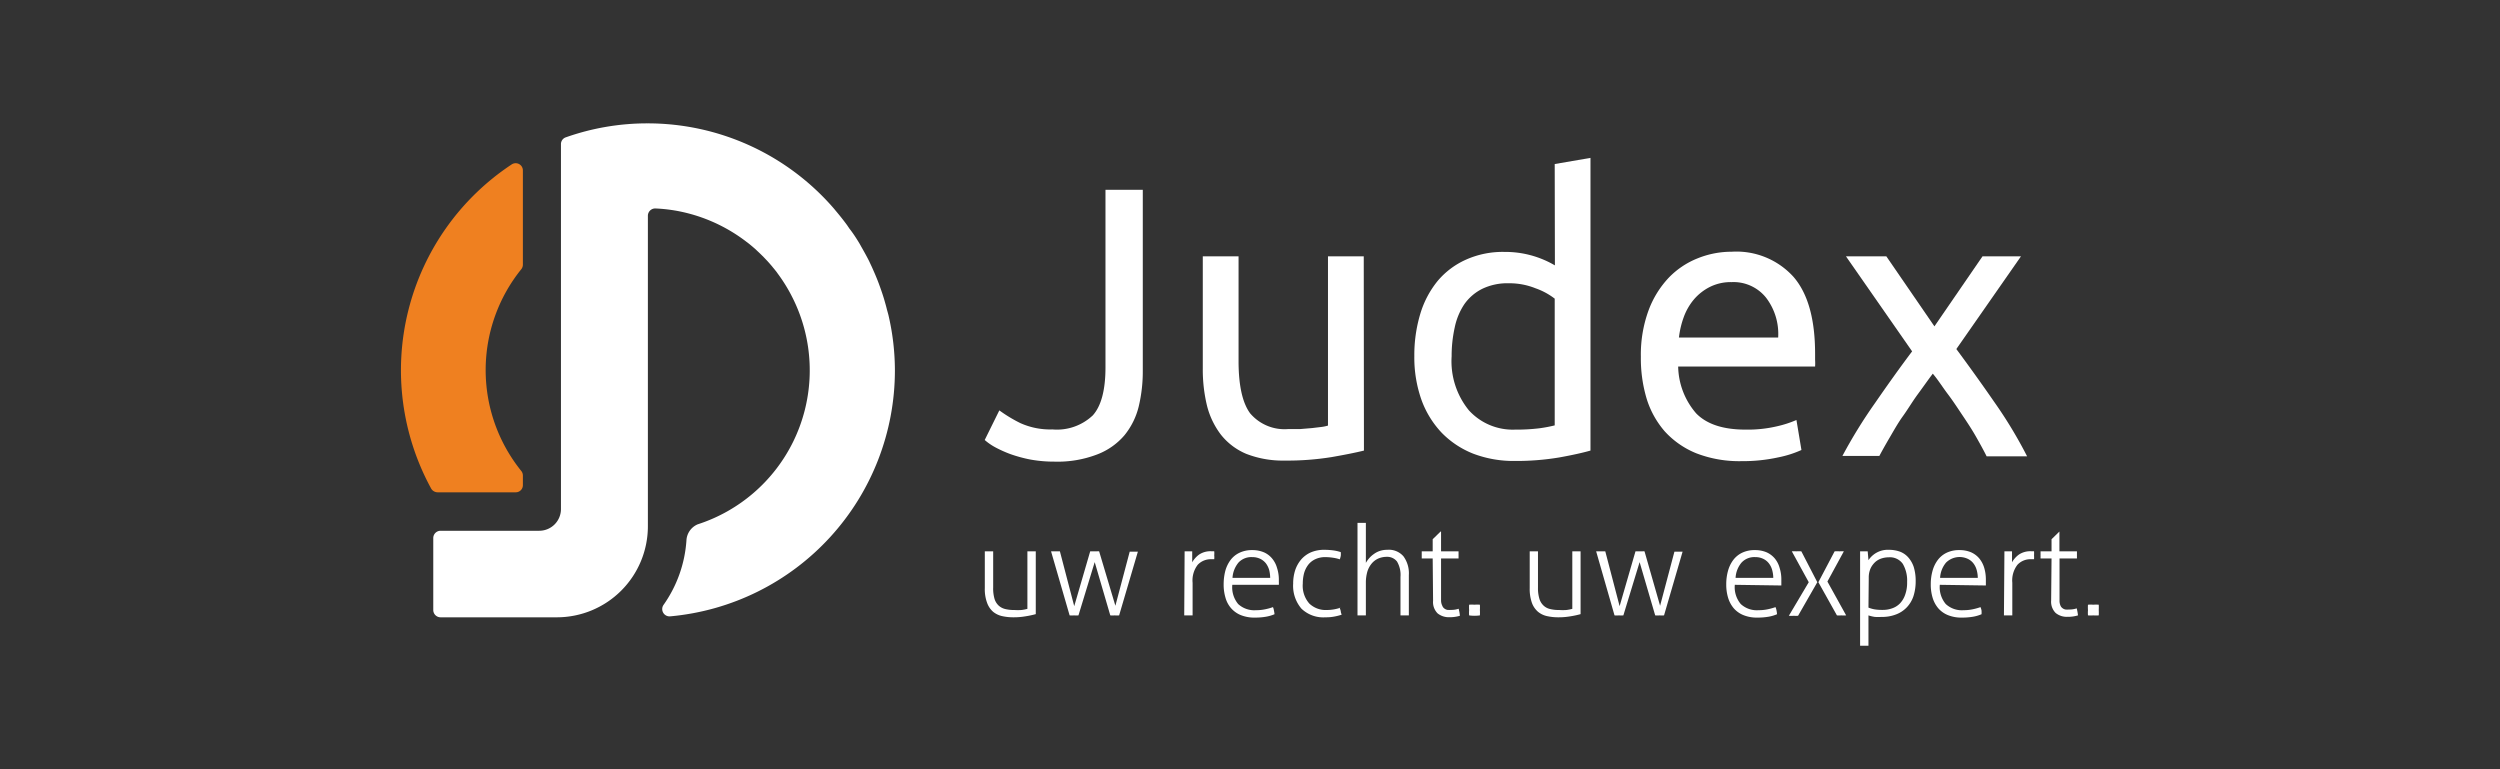 <svg id="Layer_1" data-name="Layer 1" xmlns="http://www.w3.org/2000/svg" viewBox="0 0 260 80"><rect x="0" y="0" width="260" height="80" fill="#333333" stroke="none"/><defs><style>.cls-1{fill:#ef8020;}.cls-2{fill:#fff;}</style></defs><title>Artboard 1 copy 2</title><path class="cls-1" d="M54.38,50.45v-1a.76.76,0,0,0-.16-.46,16.71,16.71,0,0,1,0-21,.76.76,0,0,0,.16-.46V17.73a.75.75,0,0,0-1.18-.62,25.66,25.66,0,0,0-8.36,33.7.79.79,0,0,0,.67.39h8.12A.74.74,0,0,0,54.38,50.45Z"/><path class="cls-2" d="M92.41,32.82h0c-.06-.26-.14-.5-.2-.75s-.15-.56-.23-.84c-.13-.45-.28-.89-.44-1.34-.09-.25-.18-.5-.28-.75-.18-.46-.38-.91-.58-1.36l-.3-.64c-.24-.48-.5-.94-.76-1.4-.1-.17-.19-.35-.29-.51-.31-.51-.63-1-1-1.47l-.23-.34c-.4-.55-.82-1.07-1.26-1.59l-.08-.1a25.6,25.6,0,0,0-19.42-8.9h0a25.4,25.4,0,0,0-8.49,1.45.74.74,0,0,0-.51.72V52.94a2.26,2.26,0,0,1-2.26,2.26H45.82a.76.76,0,0,0-.76.76v7.49a.76.76,0,0,0,.76.75H57.91a9.47,9.47,0,0,0,9.47-9.47V22.44a.76.76,0,0,1,.78-.76,16.23,16.23,0,0,1,3.22.46,16.91,16.91,0,0,1,6.24,3l0,0c.33.24.63.5.94.77l.22.21c.22.2.43.41.64.62l.4.42.38.43.54.66.12.17a17,17,0,0,1,2.35,4.37h0A16.83,16.83,0,0,1,72.56,54.53h0a1.92,1.92,0,0,0-1.17,1.68h0A13.16,13.16,0,0,1,69,62.92a.76.76,0,0,0,.7,1.18A25.68,25.68,0,0,0,93.07,38.52,25.41,25.41,0,0,0,92.41,32.82Z"/><path class="cls-2" d="M118.85,38.54a15.7,15.7,0,0,1-.42,3.72,7.56,7.56,0,0,1-1.48,3,7,7,0,0,1-2.84,2,11.5,11.5,0,0,1-4.46.75,13.85,13.85,0,0,1-2.5-.22,14.56,14.56,0,0,1-2.06-.56,12.84,12.84,0,0,1-1.6-.72,6.07,6.07,0,0,1-1.08-.75l1.52-3.08A15,15,0,0,0,106.11,44a7.56,7.56,0,0,0,3.34.66,5.42,5.42,0,0,0,4.2-1.46q1.32-1.47,1.32-5V19.74h3.88Z"/><path class="cls-2" d="M141.85,46.86c-.85.21-2,.44-3.38.68a29,29,0,0,1-4.86.36,10.45,10.45,0,0,1-4-.7,6.63,6.63,0,0,1-2.64-2,8.3,8.3,0,0,1-1.44-3,15.93,15.93,0,0,1-.44-3.86V26.66h3.72V37.54q0,3.8,1.2,5.44a4.69,4.69,0,0,0,4,1.64c.4,0,.82,0,1.24,0l1.2-.1,1-.12a3.91,3.91,0,0,0,.66-.14V26.66h3.72Z"/><path class="cls-2" d="M161.69,17.06l3.72-.64V46.86c-.85.24-1.94.48-3.28.72a27.1,27.1,0,0,1-4.6.36,11.79,11.79,0,0,1-4.32-.76A9.38,9.38,0,0,1,149.93,45a9.86,9.86,0,0,1-2.1-3.42,13.22,13.22,0,0,1-.74-4.54,14.9,14.9,0,0,1,.62-4.4,9.92,9.92,0,0,1,1.82-3.44A8.23,8.23,0,0,1,152.47,27a9.34,9.34,0,0,1,4-.8,10.16,10.16,0,0,1,5.24,1.4Zm0,14a7.12,7.12,0,0,0-2-1.08,7.27,7.27,0,0,0-2.8-.52,6,6,0,0,0-2.74.58,5,5,0,0,0-1.86,1.6,6.83,6.83,0,0,0-1,2.42,13.6,13.6,0,0,0-.32,3,8.07,8.07,0,0,0,1.8,5.62,6.17,6.17,0,0,0,4.8,2,19.69,19.69,0,0,0,2.54-.14,14.62,14.62,0,0,0,1.58-.3Z"/><path class="cls-2" d="M170.65,37.1a13.34,13.34,0,0,1,.8-4.82,10,10,0,0,1,2.12-3.42,8.58,8.58,0,0,1,3-2,9.38,9.38,0,0,1,3.52-.68,8,8,0,0,1,6.44,2.62c1.5,1.74,2.24,4.4,2.24,8v.62a5.18,5.18,0,0,1,0,.7H174.53A7.63,7.63,0,0,0,176.41,43c1.1,1.12,2.8,1.68,5.12,1.68a13.39,13.39,0,0,0,3.3-.35,11.45,11.45,0,0,0,2-.65l.52,3.12a11.05,11.05,0,0,1-2.38.76,17.28,17.28,0,0,1-3.86.4,12.38,12.38,0,0,1-4.7-.82,9,9,0,0,1-3.26-2.26,9.36,9.36,0,0,1-1.9-3.42A14.59,14.59,0,0,1,170.65,37.1Zm14.28-2a6.2,6.2,0,0,0-1.26-4.14,4.33,4.33,0,0,0-3.58-1.62,4.85,4.85,0,0,0-2.26.5,5.3,5.3,0,0,0-1.66,1.3,6.07,6.07,0,0,0-1.06,1.84,9.21,9.21,0,0,0-.5,2.12Z"/><path class="cls-2" d="M206.61,47.46c-.29-.59-.65-1.24-1.08-2s-.89-1.46-1.4-2.22-1-1.52-1.56-2.26-1-1.46-1.56-2.12c-.5.66-1,1.38-1.56,2.14s-1,1.52-1.54,2.27-.95,1.5-1.38,2.23-.78,1.36-1.08,1.92h-3.84A51.91,51.91,0,0,1,195,41.92c1.3-1.88,2.58-3.68,3.86-5.38l-6.88-9.88h4.2l5,7.28,5-7.28h4l-6.72,9.64c1.28,1.73,2.6,3.56,3.94,5.5a46.59,46.59,0,0,1,3.42,5.66Z"/><path class="cls-2" d="M102.42,57.34l.22,0h.43l.22,0v3.77a3.86,3.86,0,0,0,.14,1.17,1.58,1.58,0,0,0,.43.7,1.53,1.53,0,0,0,.69.36,3.71,3.71,0,0,0,.92.1,5.74,5.74,0,0,0,.77,0,4.39,4.39,0,0,0,.61-.12V57.34l.22,0h.43l.22,0v6.53a9.43,9.43,0,0,1-1.09.23,7.12,7.12,0,0,1-1.23.1,5.36,5.36,0,0,1-1.16-.12,2.26,2.26,0,0,1-.95-.45,2.22,2.22,0,0,1-.63-.93,4.11,4.11,0,0,1-.24-1.54Z"/><path class="cls-2" d="M109.31,57.34l.2,0H110l.23,0,1.49,5.7,1.66-5.7.23,0h.48a.78.78,0,0,1,.22,0L116,63l1.49-5.63.19,0h.45l.21,0L116.39,64a2.45,2.45,0,0,1-.46,0,2.25,2.25,0,0,1-.46,0l-1.62-5.54L112.16,64a2.45,2.45,0,0,1-.46,0,2.19,2.19,0,0,1-.46,0Z"/><path class="cls-2" d="M123.2,57.34l.2,0h.39l.2,0c0,.16,0,.34,0,.56s0,.41,0,.58a2.51,2.51,0,0,1,.74-.82,2.13,2.13,0,0,1,1.25-.33h.3a2.12,2.12,0,0,1,0,.42,1.84,1.84,0,0,1,0,.41l-.16,0H126a1.87,1.87,0,0,0-1.43.57,2.67,2.67,0,0,0-.54,1.88V64l-.22,0h-.43l-.22,0Z"/><path class="cls-2" d="M128.16,60.82a2.72,2.72,0,0,0,.61,2,2.47,2.47,0,0,0,1.86.64,4.42,4.42,0,0,0,.92-.09,5.77,5.77,0,0,0,.84-.23,1.42,1.42,0,0,1,.1.36,2.71,2.71,0,0,1,.06.38,4,4,0,0,1-.9.26,6.4,6.4,0,0,1-1.11.09,3.8,3.8,0,0,1-1.5-.26,2.68,2.68,0,0,1-1-.71,2.78,2.78,0,0,1-.59-1.1,4.74,4.74,0,0,1-.19-1.4,5.55,5.55,0,0,1,.17-1.38,3.38,3.38,0,0,1,.54-1.13,2.48,2.48,0,0,1,.93-.76,3,3,0,0,1,1.35-.28,3.05,3.05,0,0,1,1.17.22,2.29,2.29,0,0,1,.86.63,2.64,2.64,0,0,1,.53,1A3.93,3.93,0,0,1,133,60.2c0,.08,0,.19,0,.31a2.54,2.54,0,0,1,0,.31Zm3.94-.72a3.58,3.58,0,0,0-.1-.8,2.21,2.21,0,0,0-.33-.69,1.7,1.7,0,0,0-.58-.48,1.88,1.88,0,0,0-.86-.19,1.82,1.82,0,0,0-1.43.57,2.74,2.74,0,0,0-.62,1.59Z"/><path class="cls-2" d="M139.32,63.2a2.5,2.5,0,0,1,.12.36c0,.15.07.27.09.37a5.84,5.84,0,0,1-.75.19,4.51,4.51,0,0,1-.94.08,3.27,3.27,0,0,1-2.49-.9,3.65,3.65,0,0,1-.86-2.61,4.45,4.45,0,0,1,.21-1.39,3.35,3.35,0,0,1,.62-1.11,2.86,2.86,0,0,1,1-.74,3.48,3.48,0,0,1,1.41-.27,7.34,7.34,0,0,1,1,.07,4.38,4.38,0,0,1,.71.17,2,2,0,0,1,0,.39,2.86,2.86,0,0,1-.1.36,3.89,3.89,0,0,0-.67-.16,5.65,5.65,0,0,0-.86-.07,2.37,2.37,0,0,0-1,.21,2,2,0,0,0-.74.57,2.64,2.64,0,0,0-.44.87,4.19,4.19,0,0,0-.14,1.1,2.8,2.8,0,0,0,.68,2.08,2.47,2.47,0,0,0,1.83.67,4.38,4.38,0,0,0,1.41-.24Z"/><path class="cls-2" d="M141.18,54.38l.22,0h.43l.22,0v4.16a2.83,2.83,0,0,1,.34-.48,2.57,2.57,0,0,1,.49-.44,2.14,2.14,0,0,1,.62-.32,2.39,2.39,0,0,1,.77-.12,2,2,0,0,1,1.7.69,3,3,0,0,1,.55,1.94V64l-.22,0h-.42l-.23,0v-4a2.74,2.74,0,0,0-.36-1.6,1.29,1.29,0,0,0-1.07-.49,2.24,2.24,0,0,0-.86.17,1.94,1.94,0,0,0-.69.51,2.41,2.41,0,0,0-.46.84,4.14,4.14,0,0,0-.16,1.17V64l-.22,0h-.42l-.23,0Z"/><path class="cls-2" d="M149,58.08h-1.14s0-.1,0-.18,0-.14,0-.21,0-.13,0-.19,0-.12,0-.16H149V56.08l.82-.8h.05v2.06h1.82s0,.1,0,.16v.4c0,.08,0,.13,0,.18h-1.82v4.36A1.25,1.25,0,0,0,150,63a.61.61,0,0,0,.22.29.71.71,0,0,0,.32.14,2.2,2.2,0,0,0,.36,0,2.45,2.45,0,0,0,.8-.12,4.11,4.11,0,0,1,.13.73,3.61,3.61,0,0,1-1.1.15,1.85,1.85,0,0,1-1.22-.4,1.66,1.66,0,0,1-.47-1.31Z"/><path class="cls-2" d="M152.79,64a3.31,3.31,0,0,1,0-.55,3.43,3.43,0,0,1,0-.56,3.39,3.39,0,0,1,.55,0,3.56,3.56,0,0,1,.57,0,4.91,4.91,0,0,1,0,.55,5.09,5.09,0,0,1,0,.56,3.94,3.94,0,0,1-1.12,0Z"/><path class="cls-2" d="M159.09,57.34l.22,0h.43l.21,0v3.77a3.82,3.82,0,0,0,.15,1.17,1.58,1.58,0,0,0,.43.7,1.43,1.43,0,0,0,.69.36,3.65,3.65,0,0,0,.92.1,5.86,5.86,0,0,0,.77,0,4.39,4.39,0,0,0,.61-.12V57.34l.22,0h.43l.21,0v6.53a8.82,8.82,0,0,1-1.08.23,7.12,7.12,0,0,1-1.23.1,5.36,5.36,0,0,1-1.16-.12,2.21,2.21,0,0,1-.95-.45,2.23,2.23,0,0,1-.64-.93,4.35,4.35,0,0,1-.23-1.54Z"/><path class="cls-2" d="M166,57.34l.21,0h.51l.23,0,1.49,5.7,1.65-5.7.23,0h.49a.83.83,0,0,1,.22,0L172.65,63l1.49-5.63.19,0h.45l.21,0L173.06,64a2.45,2.45,0,0,1-.46,0,2.19,2.19,0,0,1-.46,0l-1.62-5.54L168.83,64a2.45,2.45,0,0,1-.46,0,2.19,2.19,0,0,1-.46,0Z"/><path class="cls-2" d="M180.42,60.82a2.72,2.72,0,0,0,.62,2,2.45,2.45,0,0,0,1.85.64,4.52,4.52,0,0,0,.93-.09,6,6,0,0,0,.83-.23,1.4,1.4,0,0,1,.11.36,2.65,2.65,0,0,1,.05.38,3.91,3.91,0,0,1-.89.26,6.52,6.52,0,0,1-1.12.09,3.71,3.71,0,0,1-1.49-.26,2.64,2.64,0,0,1-1-.71,3.06,3.06,0,0,1-.59-1.1,4.74,4.74,0,0,1-.19-1.4,5.11,5.11,0,0,1,.18-1.38,3.38,3.38,0,0,1,.54-1.13,2.52,2.52,0,0,1,.92-.76,3,3,0,0,1,1.36-.28,3.05,3.05,0,0,1,1.17.22,2.37,2.37,0,0,1,.86.63,2.62,2.62,0,0,1,.52,1,3.93,3.93,0,0,1,.18,1.21v.31c0,.12,0,.23,0,.31Zm4-.72a3.09,3.09,0,0,0-.11-.8,2,2,0,0,0-.33-.69,1.61,1.61,0,0,0-.58-.48,1.84,1.84,0,0,0-.85-.19,1.81,1.81,0,0,0-1.43.57,2.68,2.68,0,0,0-.62,1.59Z"/><path class="cls-2" d="M188.11,60.55l-1.76-3.21a2.45,2.45,0,0,1,.46,0,3.32,3.32,0,0,1,.53,0L189,60.55l-2,3.49a2.25,2.25,0,0,1-.44,0,3,3,0,0,1-.52,0Zm1,0,1.69-3.21a3.08,3.08,0,0,1,.51,0,2.42,2.42,0,0,1,.45,0l-1.71,3.14L192,64a3.08,3.08,0,0,1-.51,0,2.15,2.15,0,0,1-.45,0Z"/><path class="cls-2" d="M193.45,57.34l.19,0h.4l.2,0,.08.92a2.41,2.41,0,0,1,2.14-1.08,3.39,3.39,0,0,1,1.13.19,2.2,2.2,0,0,1,.87.6,2.91,2.91,0,0,1,.57,1,4.9,4.9,0,0,1,.2,1.48A5,5,0,0,1,199,62a3.12,3.12,0,0,1-.7,1.17,3,3,0,0,1-1.11.73,4,4,0,0,1-1.52.26,5.59,5.59,0,0,1-.68,0,3.88,3.88,0,0,1-.67-.16v3.16l-.23,0h-.43l-.21,0Zm.87,5.85a3.17,3.17,0,0,0,.62.18,4.85,4.85,0,0,0,.86.06,2.83,2.83,0,0,0,1-.17,2.05,2.05,0,0,0,.81-.52,2.47,2.47,0,0,0,.53-.9,3.65,3.65,0,0,0,.2-1.31,3.43,3.43,0,0,0-.45-1.89,1.64,1.64,0,0,0-1.47-.68,2.43,2.43,0,0,0-.68.1,1.86,1.86,0,0,0-.68.36,2.16,2.16,0,0,0-.51.67,2.34,2.34,0,0,0-.2,1Z"/><path class="cls-2" d="M201.74,60.82a2.72,2.72,0,0,0,.62,2,2.45,2.45,0,0,0,1.85.64,4.45,4.45,0,0,0,.93-.09,6,6,0,0,0,.83-.23,1.4,1.4,0,0,1,.11.36,2.65,2.65,0,0,1,0,.38,3.91,3.91,0,0,1-.89.26,6.52,6.52,0,0,1-1.12.09,3.71,3.71,0,0,1-1.49-.26,2.64,2.64,0,0,1-1-.71,3.06,3.06,0,0,1-.59-1.1,4.74,4.74,0,0,1-.19-1.4,5.11,5.11,0,0,1,.18-1.38,3.38,3.38,0,0,1,.54-1.13,2.52,2.52,0,0,1,.92-.76,3,3,0,0,1,1.36-.28,3.05,3.05,0,0,1,1.17.22,2.37,2.37,0,0,1,.86.63,2.8,2.8,0,0,1,.53,1,4.26,4.26,0,0,1,.17,1.21v.31c0,.12,0,.23,0,.31Zm3.95-.72a3.09,3.09,0,0,0-.11-.8,2,2,0,0,0-.33-.69,1.61,1.61,0,0,0-.58-.48,2,2,0,0,0-2.28.38,2.68,2.68,0,0,0-.62,1.59Z"/><path class="cls-2" d="M208.46,57.34l.2,0h.39l.2,0c0,.16,0,.34,0,.56s0,.41,0,.58a2.51,2.51,0,0,1,.74-.82,2.13,2.13,0,0,1,1.25-.33h.3a3.29,3.29,0,0,1,0,.42,2.71,2.71,0,0,1,0,.41l-.17,0h-.12a1.85,1.85,0,0,0-1.43.57,2.67,2.67,0,0,0-.54,1.88V64l-.22,0h-.43l-.22,0Z"/><path class="cls-2" d="M213.36,58.08h-1.14a.82.82,0,0,1,0-.18,1.48,1.48,0,0,1,0-.21,1.15,1.15,0,0,1,0-.19.7.7,0,0,1,0-.16h1.14V56.08l.82-.8h0v2.06H216a.7.7,0,0,1,0,.16,1.15,1.15,0,0,1,0,.19,1.48,1.48,0,0,1,0,.21.82.82,0,0,1,0,.18h-1.81v4.36a1.25,1.25,0,0,0,.09.52.61.61,0,0,0,.22.29.73.73,0,0,0,.31.14,2.21,2.21,0,0,0,.37,0,2.45,2.45,0,0,0,.8-.12,5.27,5.27,0,0,1,.13.73,3.68,3.68,0,0,1-1.11.15,1.82,1.82,0,0,1-1.21-.4,1.66,1.66,0,0,1-.47-1.31Z"/><path class="cls-2" d="M217.15,64a3.31,3.31,0,0,1,0-.55,3.43,3.43,0,0,1,0-.56,3.39,3.39,0,0,1,.55,0,3.64,3.64,0,0,1,.57,0,4.93,4.93,0,0,1,0,.55,5.12,5.12,0,0,1,0,.56,3.52,3.52,0,0,1-.56,0A3.43,3.43,0,0,1,217.15,64Z"/></svg>